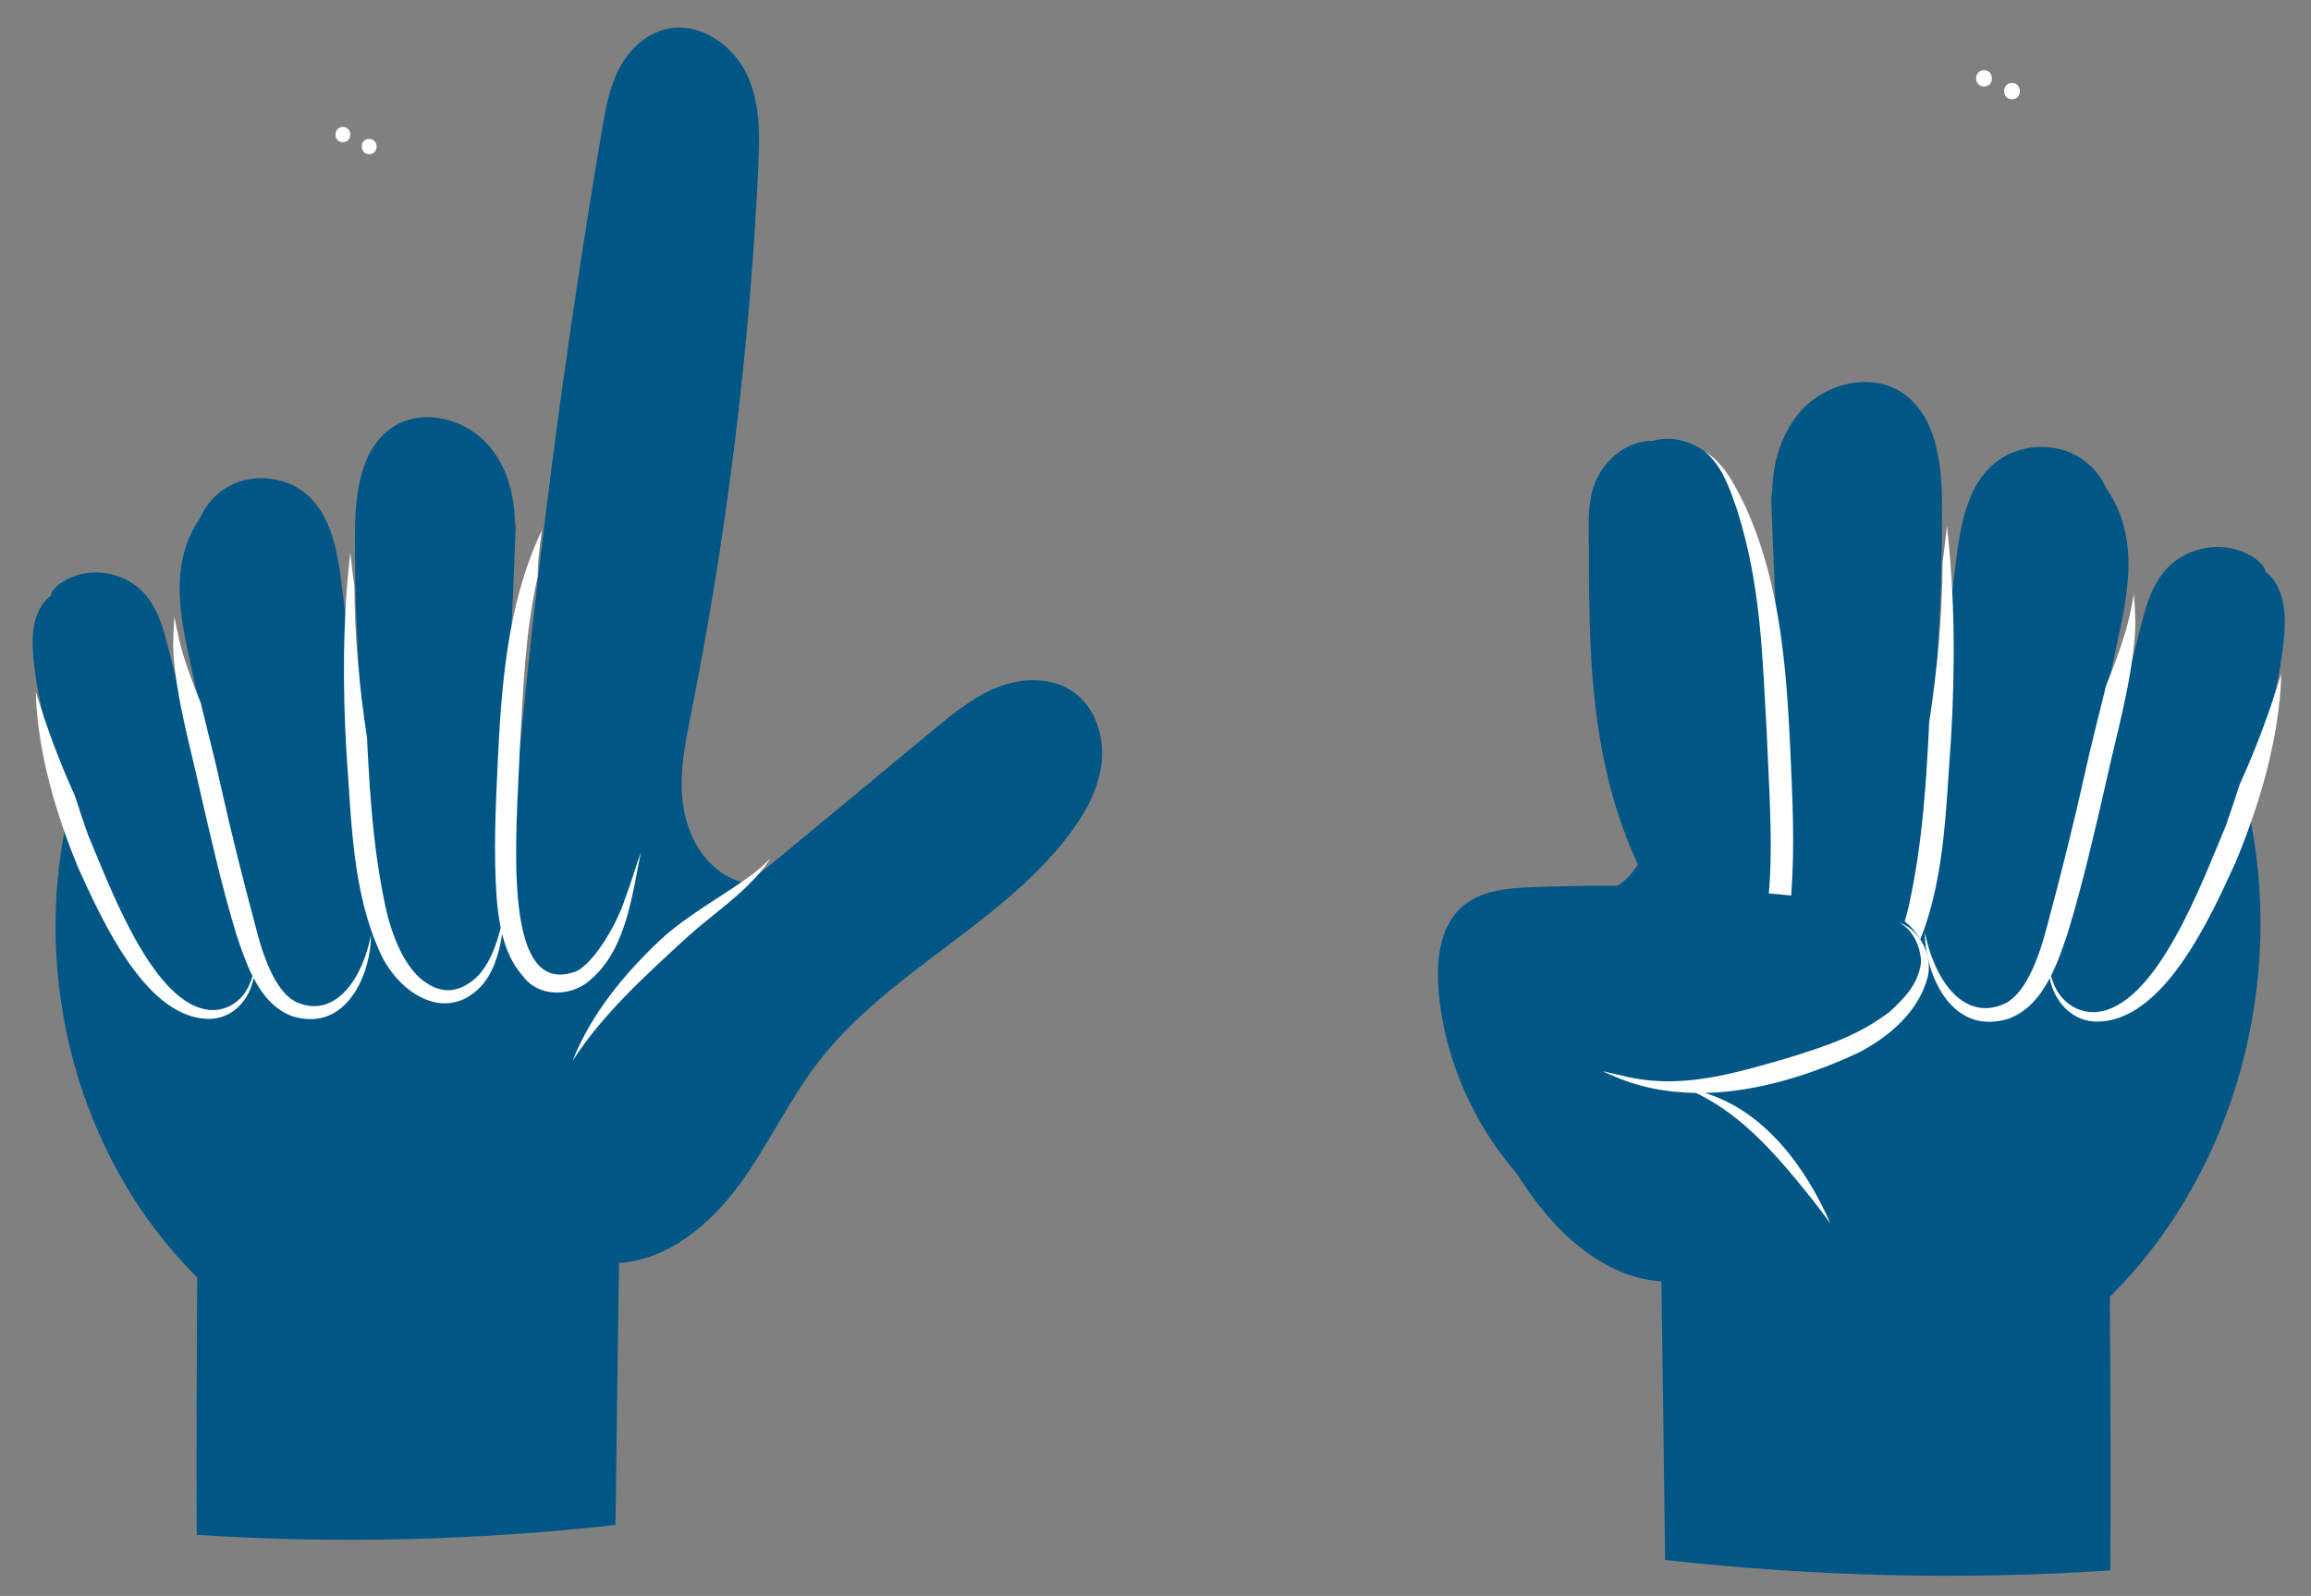 <?xml version="1.0" encoding="utf-8"?>
<!-- Generator: Adobe Illustrator 27.3.1, SVG Export Plug-In . SVG Version: 6.00 Build 0)  -->
<svg version="1.1" xmlns="http://www.w3.org/2000/svg" x="0px" y="0px"
	 viewBox="0 0 416.93 288" style="enable-background:new 0 0 416.93 288;" xml:space="preserve">
<rect x="0" y="0" width="416.93" height="288" fill="#808080" stroke="none"/>
<style type="text/css">
	.st0{fill:#FFFFFF;}
	.st1{fill:#005786;}
</style>
	<g id="Laag_1">
	<path class="st0" d="M351.95-51.76c-2.29-0.04-2.29,3.57,0,3.54C354.24-48.19,354.23-51.79,351.95-51.76z"/>
		<path class="st0" d="M358.04-48.99c-2.29-0.04-2.29,3.57,0,3.54C360.33-45.42,360.33-49.02,358.04-48.99z"/>
		<path class="st0" d="M53.82-51.39c2.29-0.04,2.29,3.57,0,3.54C51.53-47.81,51.53-51.42,53.82-51.39z"/>
		<path class="st0" d="M47.72-48.62c2.29-0.04,2.29,3.57,0,3.54C45.43-45.04,45.44-48.65,47.72-48.62z"/>
		<path class="st0" d="M61.86,22.91c-1.78-0.03-1.78,2.78,0,2.75C63.64,25.69,63.64,22.89,61.86,22.91z"/>
		<path class="st0" d="M66.6,25.07c-1.78-0.03-1.78,2.78,0,2.75C68.39,27.85,68.38,25.04,66.6,25.07z"/>
		<path class="st1" d="M193.6,124.84c-3.85-2.67-9.1-2.56-13.47-0.88c-4.37,1.68-8.06,4.72-11.67,7.7l-27.76,22.99
		c-2.99,2.48-6.05,4.99-9.63,6.49c-3.59,1.5-7.85,1.86-11.28,0.03c-3.55-1.9-5.64-5.85-6.28-9.82c-0.63-3.89-0.09-7.87,0.29-11.84
		l-35.83,2.69c0.29,2.52,0.63,5.03,1.05,7.53c1.02,6.05-8.06,8.73-9.33,2.57c-0.44-2.16-0.87-4.33-1.29-6.49
		c-0.77-0.68-1.36-1.59-1.59-2.77l-38.68,2.9c1.16,2.76,2.35,5.51,3.57,8.24c3.17,6.27-5.6,11.43-9.43,5.51
		c-2.65-4.11-5.03-8.38-7.18-12.77l-2.85,0.21c-6.68,29.53,1.89,62.1,23.34,83.4c-0.09,15.46-0.18,30.93-0.09,46.44
		c25.16,1.67,50.47,1.01,75.55-1.78c0.2-15.68,0.4-31.36,0.64-47.28c8.85-0.57,16.35-6.88,21.62-14.01
		c5.27-7.14,8.99-15.34,14.41-22.35c12.34-15.97,32.42-24.5,44.8-40.44c3.02-3.89,5.58-8.32,6.2-13.2
		C199.33,133.04,197.65,127.65,193.6,124.84z"/>
		<path class="st1" d="M92.97,143.99c3.65-40.4,8.88-80.66,15.66-120.69c0.63-3.74,1.3-7.55,3.08-10.94
		c1.78-3.39,4.86-6.37,8.75-7.17c5.89-1.21,11.81,3.01,14.29,8.24s2.32,11.22,2.05,16.95c-1.58,32.92-5.62,65.73-12.07,98.11
		c-1.01,5.08-2.09,10.22-1.66,15.37c0.43,5.15,2.6,10.41,6.93,13.5c4.34,3.09,11.07,3.34,14.9-0.32
		c-7.82,21.22-30.81,36.45-54.38,36.03"/>
		<path class="st1" d="M16.98,107.78c-2.19-2.82-7.08-1.82-9.17,1.07s-2.11,6.77-1.74,10.32c1.64,16.01,9.09,30.77,16.4,45.11
		c1.97,3.86,4.1,7.9,7.76,10.24c3.65,2.33,9.31,2.12,11.56-1.58c1.67-2.75,0.95-6.27,0.17-9.4c-3.82-15.36-7.64-30.72-11.46-46.07
		c-0.92-3.71-1.93-7.58-4.49-10.4c-3.15-3.47-8.51-4.72-12.87-3S5.7,110.35,16.98,107.78z"/>
		<path class="st1" d="M52.84,90.14c-3.96-3.26-10.21-2.6-14.18,0.65s-5.88,8.49-6.19,13.61c-0.31,5.12,0.78,10.21,1.87,15.22
		c3.22,14.85,6.45,29.7,9.67,44.55c0.65,2.98,1.32,6.03,2.92,8.63c1.6,2.6,4.32,4.72,7.37,4.75c3.15,0.03,6-2.18,7.56-4.91
		c1.56-2.74,2.07-5.94,2.43-9.07c2.19-19.22-0.21-38.62-2.61-57.81c-0.75-6.03-1.81-12.64-6.42-16.59
		c-3.98-3.4-10.21-3.84-14.63-1.03c-4.42,2.81-6.66,8.64-5.27,13.69"/>
		<path class="st1" d="M92.67,98.09c0.75-6.27-0.43-13.06-4.6-17.8C83.9,75.55,76.32,73.6,71,76.99c-6.02,3.84-6.92,12.14-6.96,19.28
		c-0.11,21.42,1.93,42.78,4.11,64.08c0.35,3.45,0.73,6.99,2.28,10.1c1.55,3.11,4.53,5.74,7.99,5.86c3.67,0.13,6.96-2.6,8.61-5.88
		c1.65-3.28,2-7.04,2.29-10.7c1.78-21.92,2.98-43.88,3.75-65.84C92.99,94.15,92.91,94.4,92.67,98.09z"/>
		<path class="st0" d="M112.83,162c-1.81,5.7-6.57,12.94-9.49,13.48c-13.12,4.17-10.05-26.12-9.58-40.1
		c0.64-11.14,0.95-21.04,3.24-31.32c-0.01-0.63,0.02-1.26,0.07-1.91c0.06-0.94,0.11-1.89,0.23-2.83c0.1-0.76,0.21-1.83,0.35-2.79
		c0.03-0.23,0.08-0.52,0.13-0.8c-0.09,0.16-0.19,0.33-0.27,0.49c-5.99,12.96-7.05,27.38-7.72,41.44
		c-0.38,8.17-0.77,16.37-0.17,24.54c0.14,1.73,0.36,3.5,0.71,5.23c-0.85,3.45-2.13,6.78-4.52,9.09c-3.19,2.75-6.17,2.88-9.42,0.49
		c-3.27-2.44-5.63-7.76-6.87-13.48c-1.5-7.11-2.25-13.71-2.75-20.9c-0.03-0.25-0.08-0.5-0.08-0.78v-0.31
		c-0.16-2.38-0.3-4.83-0.43-7.39c-0.01-0.32-0.03-0.64-0.04-0.96c-1.37-9.05-2.24-18.16-2.29-27.36c-0.27-2.04-0.53-4.07-0.73-6.11
		c-1.38,12.01-1.4,24.17-0.69,36.23c0.93,12.14,0.97,24.97,6.18,36.2c3.18,6.86,11.46,12.58,17.91,6.03
		c2.35-2.37,3.51-6.27,3.99-9.63c0.69,2.78,1.81,5.42,3.75,7.6c2.62,3.61,7.9,3.77,11.37,1.32c7.22-5.37,8.27-15.71,9.91-23.65
		C114.63,156.54,113.87,159.32,112.83,162z"/>
		<path class="st0" d="M53.75,180.96c-3.61-1.42-6.01-7.36-7.51-13.25c-2.31-8.61-4.48-17.26-6.43-25.96
		c-0.98-4.58-2.41-9.95-3.59-14.9c-1.6-3.95-3.13-7.96-4.06-12.1c-0.26-1.14-0.47-2.29-0.67-3.45c-0.2,2.23-0.31,4.47-0.2,6.72
		c0.63,8.53,3.07,16.79,4.89,25.11c1.97,8.57,3.93,17.15,6.48,25.57c0.8,2.41,1.69,5.03,2.9,7.44c-0.26,0.84-0.56,1.66-1,2.42
		c-1.42,2.45-3.88,3.82-6.46,3.71c-10.42-0.54-18.3-22.39-22.21-31.58c-0.79-2.25-1.6-4.65-2.38-7.09
		c-2.77-6.08-5.11-12.37-7.05-18.77c0.24,11.15,3.99,22.98,7.72,31.95c4.16,9.07,12.25,27.44,23.88,27.08
		c4.1-0.18,6.95-3.55,7.69-7.35c1.57,3,3.67,5.6,6.91,6.86c10.28,3.22,14.39-8.57,14.26-14.62
		C65.47,176.35,60.68,183.77,53.75,180.96z"/>
		<path class="st0" d="M135.61,157.89c-5.05,3.72-11.67,7.24-16.57,11.81c-6.51,6.15-12.45,13.37-15.76,21.78
		c5.36-8.39,13.14-15.42,20.62-22.3c4.7-4.26,10.19-7.75,14.09-12.83c0.35-0.48,0.85-1.15,1-1.44
		C137.93,155.97,136.81,156.98,135.61,157.89z"/>
</g>
	<g id="Laag_2">
	<path class="st0" d="M357.94,12.68c-1.9-0.03-1.89,2.95,0,2.93C359.84,15.64,359.84,12.66,357.94,12.68z"/>
		<path class="st0" d="M362.99,14.98c-1.9-0.03-1.89,2.95,0,2.93C364.89,17.93,364.88,14.95,362.99,14.98z"/>
		<path class="st0" d="M412.12,318.92c0.03-0.06,0.09-0.28,0.08-0.25C412.16,318.75,412.14,318.83,412.12,318.92z"/>
		<path class="st1" d="M276.73,216.32c-1.63-2.21-3.12-4.53-4.56-6.87c-3.86-16.51-0.97-34.77,9.01-48.51
		c3.31,0.94,6.92,0.93,9.92-0.67c3.78-2.02,5.99-6.22,6.68-10.44c0.67-4.14,0.09-8.37-0.3-12.59l38.1,2.86
		c-0.31,2.68-0.67,5.35-1.11,8.01c-1.08,6.43,8.57,9.28,9.92,2.73c0.47-2.3,0.93-4.6,1.37-6.9c0.82-0.72,1.45-1.69,1.69-2.95
		l41.13,3.09c-1.23,2.94-2.49,5.86-3.8,8.76c-3.38,6.67,5.96,12.15,10.02,5.86c2.82-4.37,5.35-8.91,7.63-13.58l3.03,0.23
		c7.1,31.4-2.01,66.02-24.82,88.67c0.1,16.44,0.19,32.88,0.09,49.38c-26.75,1.78-53.66,1.08-80.32-1.89
		c-0.21-16.67-0.43-33.34-0.68-50.27C290.31,230.61,282.33,223.91,276.73,216.32z"/>
		<path class="st1" d="M400.41,103.48c2.32-3,7.52-1.94,9.75,1.14c2.22,3.08,2.24,7.2,1.85,10.98c-1.75,17.02-9.66,32.71-17.44,47.96
		c-2.1,4.11-4.36,8.4-8.25,10.88c-3.89,2.48-9.89,2.26-12.29-1.68c-1.78-2.93-1.01-6.67-0.18-10c4.06-16.33,8.12-32.66,12.18-48.98
		c0.98-3.94,2.05-8.05,4.78-11.06c3.35-3.69,9.05-5.02,13.68-3.19S412.39,106.21,400.41,103.48z"/>
		<path class="st1" d="M362.28,84.73c4.21-3.46,10.86-2.76,15.08,0.69c4.22,3.45,6.25,9.02,6.58,14.47
		c0.33,5.44-0.83,10.85-1.99,16.18c-3.43,15.79-6.86,31.58-10.29,47.37c-0.69,3.17-1.4,6.41-3.1,9.18s-4.59,5.02-7.84,5.05
		c-3.35,0.04-6.38-2.31-8.04-5.22c-1.66-2.91-2.2-6.31-2.58-9.64c-2.33-20.43,0.23-41.06,2.78-61.47c0.8-6.41,1.92-13.44,6.83-17.63
		c4.23-3.62,10.86-4.09,15.56-1.1s7.08,9.19,5.6,14.55"/>
		<path class="st1" d="M319.93,93.18c-0.79-6.66,0.45-13.88,4.89-18.92c4.43-5.04,12.49-7.11,18.15-3.51
		c6.4,4.08,7.36,12.91,7.4,20.5c0.12,22.77-2.05,45.48-4.37,68.13c-0.38,3.67-0.78,7.43-2.42,10.73s-4.81,6.1-8.5,6.23
		c-3.9,0.14-7.4-2.76-9.16-6.25c-1.76-3.49-2.12-7.49-2.44-11.38c-1.9-23.3-3.17-46.65-3.98-70
		C319.59,88.99,319.68,89.25,319.93,93.18z"/>
		<path class="st1" d="M296.35,80.44c4.09-2.65,9.87-0.86,13.15,2.74c3.28,3.6,4.63,8.52,5.7,13.27c4.92,21.67,6.4,44.11,4.37,66.23
		c-0.25,2.72-0.67,5.69-2.69,7.52c-2.59,2.36-6.9,1.76-9.66-0.4c-2.76-2.16-6.07-3.51-7.87-6.51
		c-12.29-20.55-12.69-42.49-12.69-63.56c0-4.4-0.48-8.96,1.27-13c1.75-4.03,5.95-7.34,10.42-7.18
		C298.26,79.55,298.17,79.55,296.35,80.44z"/>
		<path class="st0" d="M298.61,161.77c0.03-0.02,0.05-0.05,0.08-0.07c2.04,5.96,6.89,13.2,9.9,13.76
		c13.95,4.44,10.69-27.77,10.18-42.63c-0.83-14.49-1.03-27-5.34-40.7c-1.37-3.89-2.59-7.89-5.9-10.69c3.56,2.19,5.48,6.13,7.25,9.76
		c6.37,13.78,7.5,29.11,8.21,44.06c0.4,8.68,0.82,17.41,0.18,26.09c-0.15,1.84-0.38,3.72-0.76,5.56c0.9,3.66,2.26,7.21,4.8,9.67
		c3.4,2.92,6.56,3.06,10.02,0.52c3.48-2.6,5.99-8.25,7.3-14.34c1.6-7.56,2.39-14.58,2.93-22.22c0.03-0.27,0.08-0.53,0.08-0.83v-0.33
		c0.17-2.53,0.32-5.13,0.45-7.86c0.01-0.34,0.03-0.68,0.04-1.02c1.46-9.62,2.39-19.31,2.44-29.09c0.29-2.17,0.57-4.33,0.78-6.49
		c1.46,12.77,1.49,25.69,0.73,38.52c-0.99,12.9-1.03,26.55-6.57,38.48c-3.38,7.3-12.18,13.38-19.04,6.41
		c-2.5-2.52-3.73-6.66-4.24-10.24c-0.73,2.95-1.92,5.76-3.99,8.08c-2.78,3.84-8.4,4-12.09,1.41c-4.91-3.65-7.13-9.47-8.56-15.4
		C297.89,162.12,298.27,161.96,298.61,161.77z"/>
		<path class="st0" d="M361.31,181.28c3.84-1.51,6.39-7.83,7.99-14.08c2.46-9.16,4.77-18.35,6.83-27.61
		c1.04-4.87,2.56-10.58,3.82-15.85c1.7-4.2,3.32-8.46,4.31-12.86c0.27-1.21,0.5-2.44,0.71-3.67c0.21,2.37,0.33,4.76,0.21,7.14
		c-0.67,9.06-3.26,17.85-5.2,26.69c-2.09,9.11-4.18,18.23-6.89,27.18c-0.85,2.56-1.8,5.35-3.08,7.91c0.28,0.89,0.6,1.76,1.06,2.57
		c1.51,2.61,4.13,4.06,6.86,3.95c11.08-0.58,19.46-23.8,23.61-33.57c0.84-2.4,1.7-4.94,2.53-7.54c2.95-6.47,5.43-13.15,7.49-19.95
		c-0.25,11.85-4.24,24.43-8.21,33.97c-4.42,9.64-13.02,29.18-25.39,28.79c-4.36-0.19-7.39-3.77-8.17-7.82
		c-1.66,3.19-3.91,5.96-7.35,7.29c-10.93,3.42-15.3-9.11-15.16-15.55C348.85,176.38,353.94,184.27,361.31,181.28z"/>
		<path class="st1" d="M284.55,221.33c-13.93-9.22-23.41-25.21-24.98-42.17c-0.51-5.5,0.05-11.74,4.08-15.4
		c3.37-3.07,8.24-3.49,12.74-3.66c18.78-0.73,37.61,0.15,56.25,2.64c3.41,0.45,6.91,1,9.87,2.78c2.97,1.79,5.31,5.12,4.96,8.64
		c-0.37,3.81-3.59,6.58-6.66,8.76C328.52,191.63,314.6,197.9,284.55,221.33z"/>
		<path class="st0" d="M289.18,193.33c1.09,0.26,2.18,0.49,3.27,0.73c10.1,2.61,19.25,0,29.43-2.94c7.92-2.4,13.67-4.41,19.08-8.57
		c2.98-2.75,4.95-5,5.56-8.45c0.27-2.19-1.01-6.26-3.99-7.67c3.86,1.32,6.12,5.87,5.28,9.78c-1.59,6.25-6.84,10.78-12.36,13.68
		c-8.49,3.99-18.25,7.13-27.86,7.35c10.81,3.28,18.25,13.5,22.62,23.52c-0.95-1.27-2.2-2.95-2.96-3.92
		c-5.97-7.53-12.69-15.6-21.31-19.61c-5.23-0.07-10.4-1.02-15.27-3.25C290.17,193.83,289.19,193.34,289.18,193.33z"/>
</g>
</svg>

